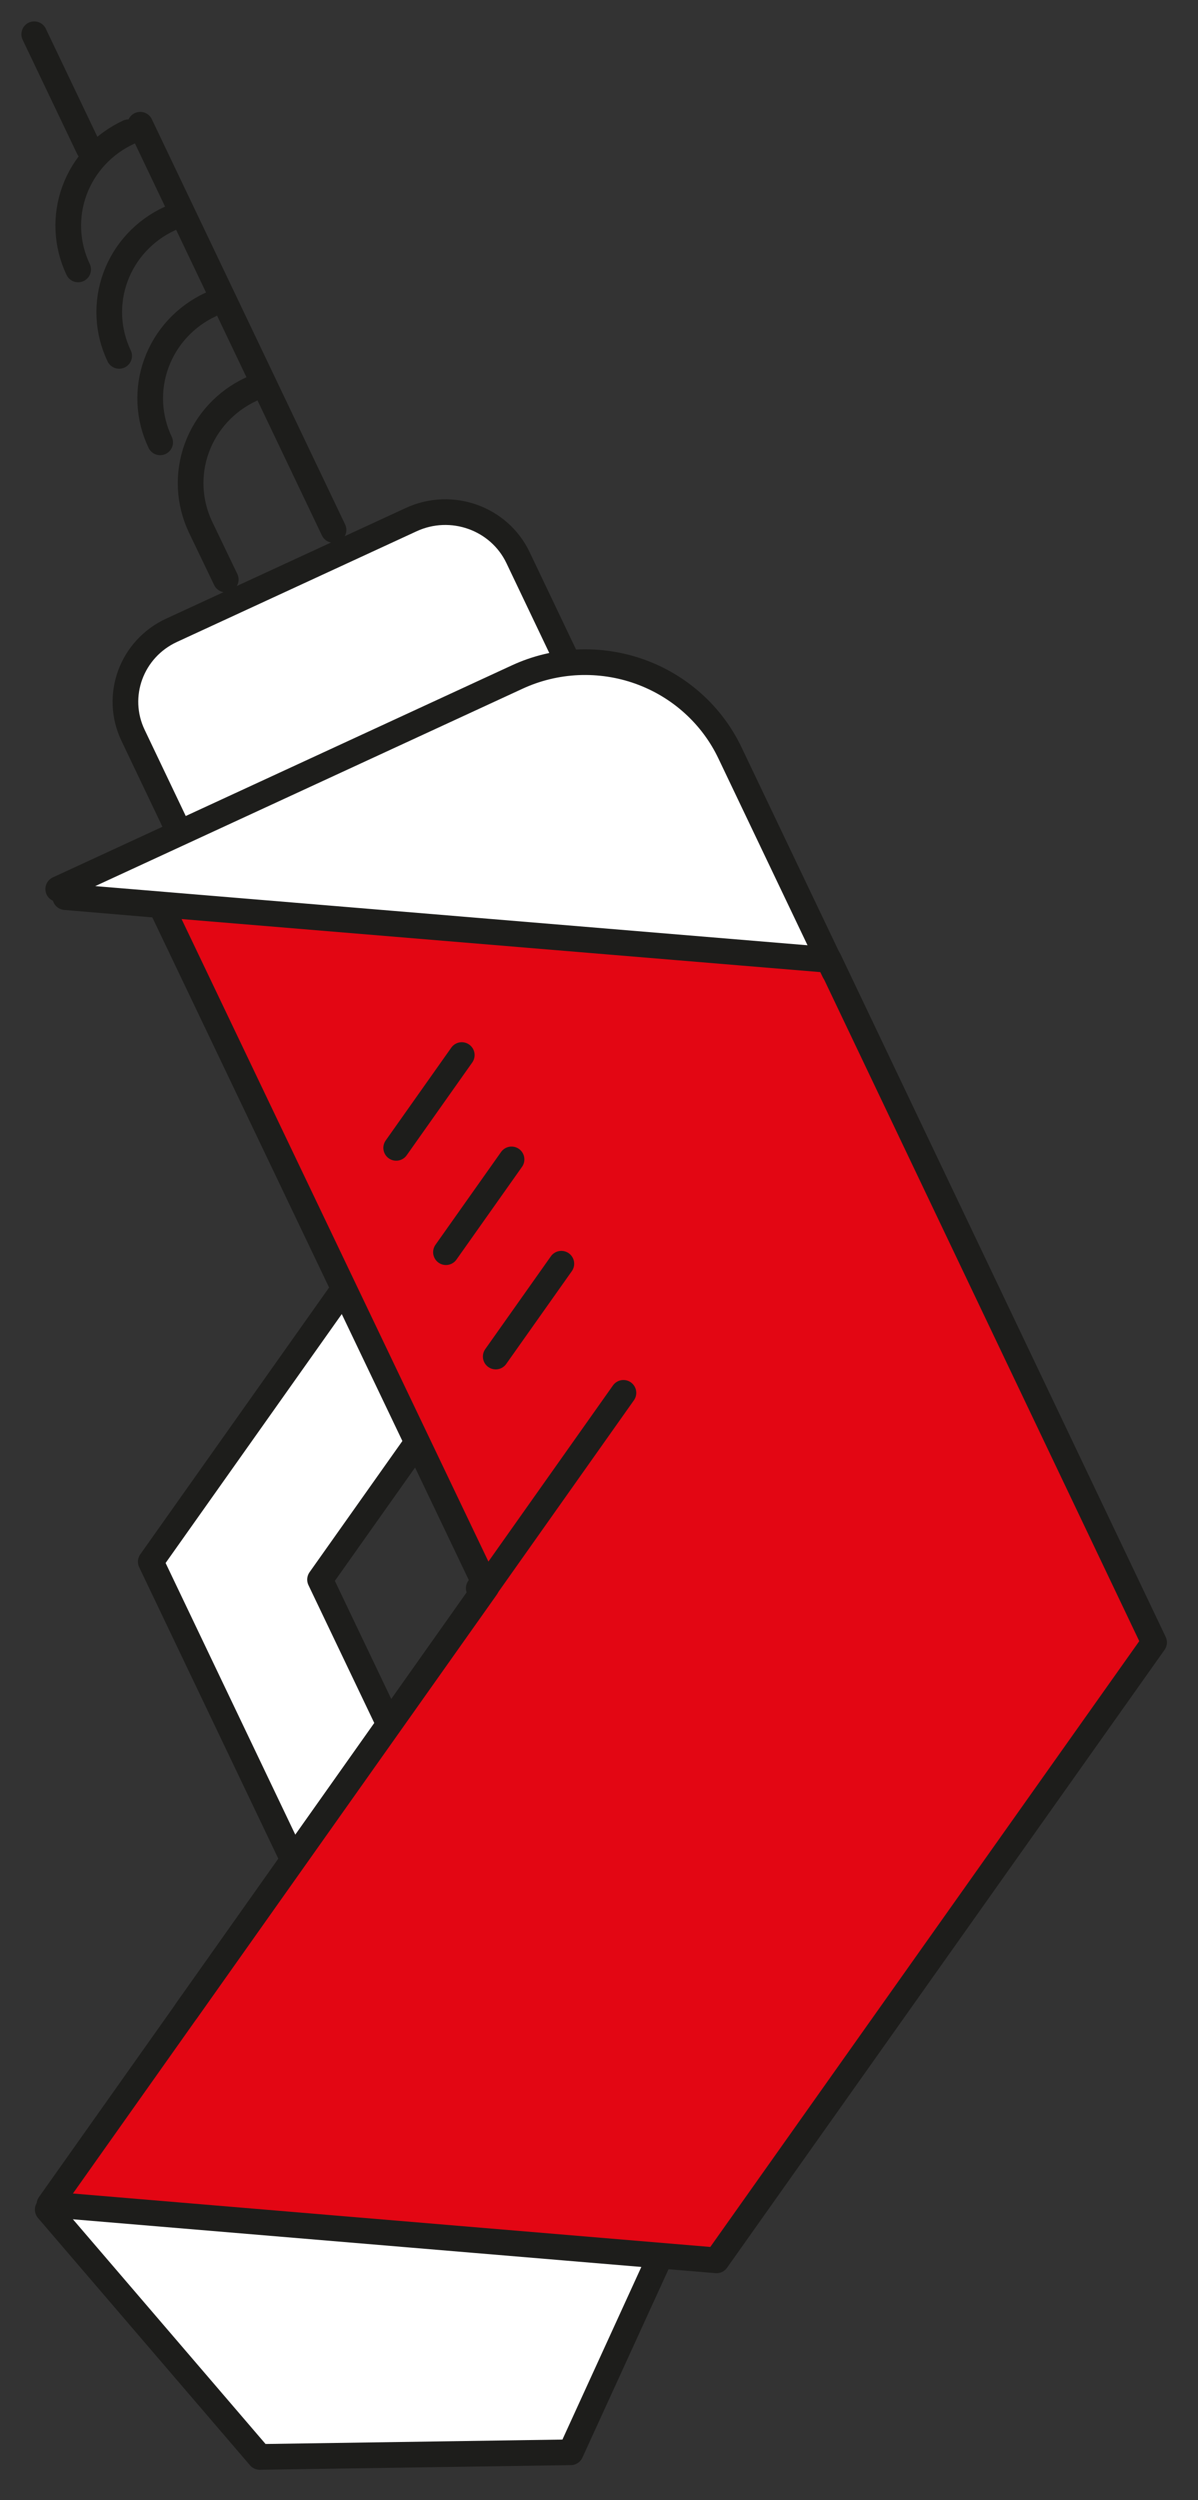 <?xml version="1.0" encoding="UTF-8"?>
<svg xmlns="http://www.w3.org/2000/svg" width="35" height="73" viewBox="0 0 35 73" fill="none">
  <rect x="0" y="0" width="35" height="73" fill="#333333" stroke="none"/>
  <path d="M9.35 46.122L15.63 37.252L20.198 37.639L20.267 37.522L10.685 36.731L4.405 45.6L9.076 55.379L13.953 55.783L9.35 46.122Z" fill="white"></path>
  <path d="M15.63 37.252L9.35 46.122L14.021 55.9" stroke="#1D1D1B" stroke-width="0.75" stroke-linecap="round" stroke-linejoin="round"></path>
  <path d="M12.014 15.172L5.013 18.403C3.841 18.944 3.337 20.317 3.887 21.47L11.011 36.401C11.561 37.554 12.957 38.05 14.129 37.509L21.13 34.278C22.302 33.736 22.806 32.363 22.256 31.211L15.133 16.279C14.582 15.127 13.187 14.631 12.014 15.172Z" fill="white"></path>
  <path d="M12.014 15.172L5.013 18.403C3.841 18.944 3.337 20.317 3.887 21.47L11.011 36.401C11.561 37.554 12.957 38.05 14.129 37.509L21.13 34.278C22.302 33.736 22.806 32.363 22.256 31.211L15.133 16.279C14.582 15.127 13.187 14.631 12.014 15.172Z" stroke="#1D1D1B" stroke-width="0.75" stroke-linecap="round" stroke-linejoin="round"></path>
  <path d="M1.701 25.959L15.116 19.766C15.672 19.51 16.274 19.365 16.887 19.338C17.501 19.312 18.113 19.404 18.69 19.61C19.267 19.817 19.797 20.133 20.249 20.541C20.702 20.949 21.068 21.44 21.328 21.987L24.373 28.366" fill="white"></path>
  <path d="M4.405 45.6L9.076 55.379L20.027 56.288V56.271L18.658 56.17L13.987 46.374L20.267 37.522L10.685 36.731L4.405 45.6Z" stroke="#1D1D1B" stroke-width="0.75" stroke-linecap="round" stroke-linejoin="round"></path>
  <path d="M16.674 71.603L22.132 59.67L15.048 51.407H15.031L15.921 52.45L12.191 62.616L1.394 64.517L7.588 71.738L16.674 71.603Z" fill="white"></path>
  <path d="M16.674 71.603L22.132 59.67L15.048 51.407H15.031L15.921 52.45L12.191 62.616L1.394 64.517L7.588 71.738L16.674 71.603Z" stroke="#1D1D1B" stroke-width="0.75" stroke-linecap="round" stroke-linejoin="round"></path>
  <path d="M33.717 47.956L24.22 28.029L1.924 26.178L1.907 26.195L4.696 26.431L14.21 46.341L1.445 64.366L20.934 65.999L33.717 47.956Z" fill="#E30613"></path>
  <path d="M33.717 47.956L24.22 28.029L1.924 26.178L1.907 26.195L4.696 26.431L14.21 46.341L1.445 64.366L20.934 65.999L33.717 47.956Z" stroke="#1D1D1B" stroke-width="0.75" stroke-linecap="round" stroke-linejoin="round"></path>
  <path d="M18.214 40.669L5.449 58.711" stroke="#1D1D1B" stroke-width="0.75" stroke-linecap="round" stroke-linejoin="round"></path>
  <path d="M16.4 36.899L14.483 39.609" stroke="#1D1D1B" stroke-width="0.75" stroke-linecap="round" stroke-linejoin="round"></path>
  <path d="M14.945 33.853L13.029 36.562" stroke="#1D1D1B" stroke-width="0.75" stroke-linecap="round" stroke-linejoin="round"></path>
  <path d="M13.491 30.806L11.575 33.516" stroke="#1D1D1B" stroke-width="0.75" stroke-linecap="round" stroke-linejoin="round"></path>
  <path d="M1.701 25.959L15.116 19.766C15.672 19.51 16.274 19.365 16.887 19.338C17.501 19.312 18.113 19.404 18.69 19.61C19.267 19.817 19.797 20.133 20.249 20.541C20.702 20.949 21.068 21.44 21.328 21.987L24.373 28.366" stroke="#1D1D1B" stroke-width="0.75" stroke-linecap="round" stroke-linejoin="round"></path>
  <path d="M6.595 16.921L5.859 15.39C5.514 14.664 5.475 13.834 5.751 13.08C6.027 12.326 6.595 11.71 7.331 11.367" stroke="#1D1D1B" stroke-width="0.75" stroke-linecap="round" stroke-linejoin="round"></path>
  <path d="M4.679 12.916C4.333 12.19 4.294 11.36 4.57 10.606C4.846 9.852 5.414 9.236 6.15 8.893" stroke="#1D1D1B" stroke-width="0.75" stroke-linecap="round" stroke-linejoin="round"></path>
  <path d="M3.481 10.391C3.136 9.668 3.098 8.84 3.374 8.089C3.65 7.338 4.218 6.725 4.952 6.386" stroke="#1D1D1B" stroke-width="0.75" stroke-linecap="round" stroke-linejoin="round"></path>
  <path d="M2.283 7.867C1.939 7.144 1.9 6.315 2.176 5.564C2.452 4.813 3.02 4.201 3.755 3.861" stroke="#1D1D1B" stroke-width="0.75" stroke-linecap="round" stroke-linejoin="round"></path>
  <path d="M1 1L2.591 4.332" stroke="#1D1D1B" stroke-width="0.75" stroke-linecap="round" stroke-linejoin="round"></path>
  <path d="M4.097 3.642L9.744 15.474" stroke="#1D1D1B" stroke-width="0.75" stroke-linecap="round" stroke-linejoin="round"></path>
</svg>
